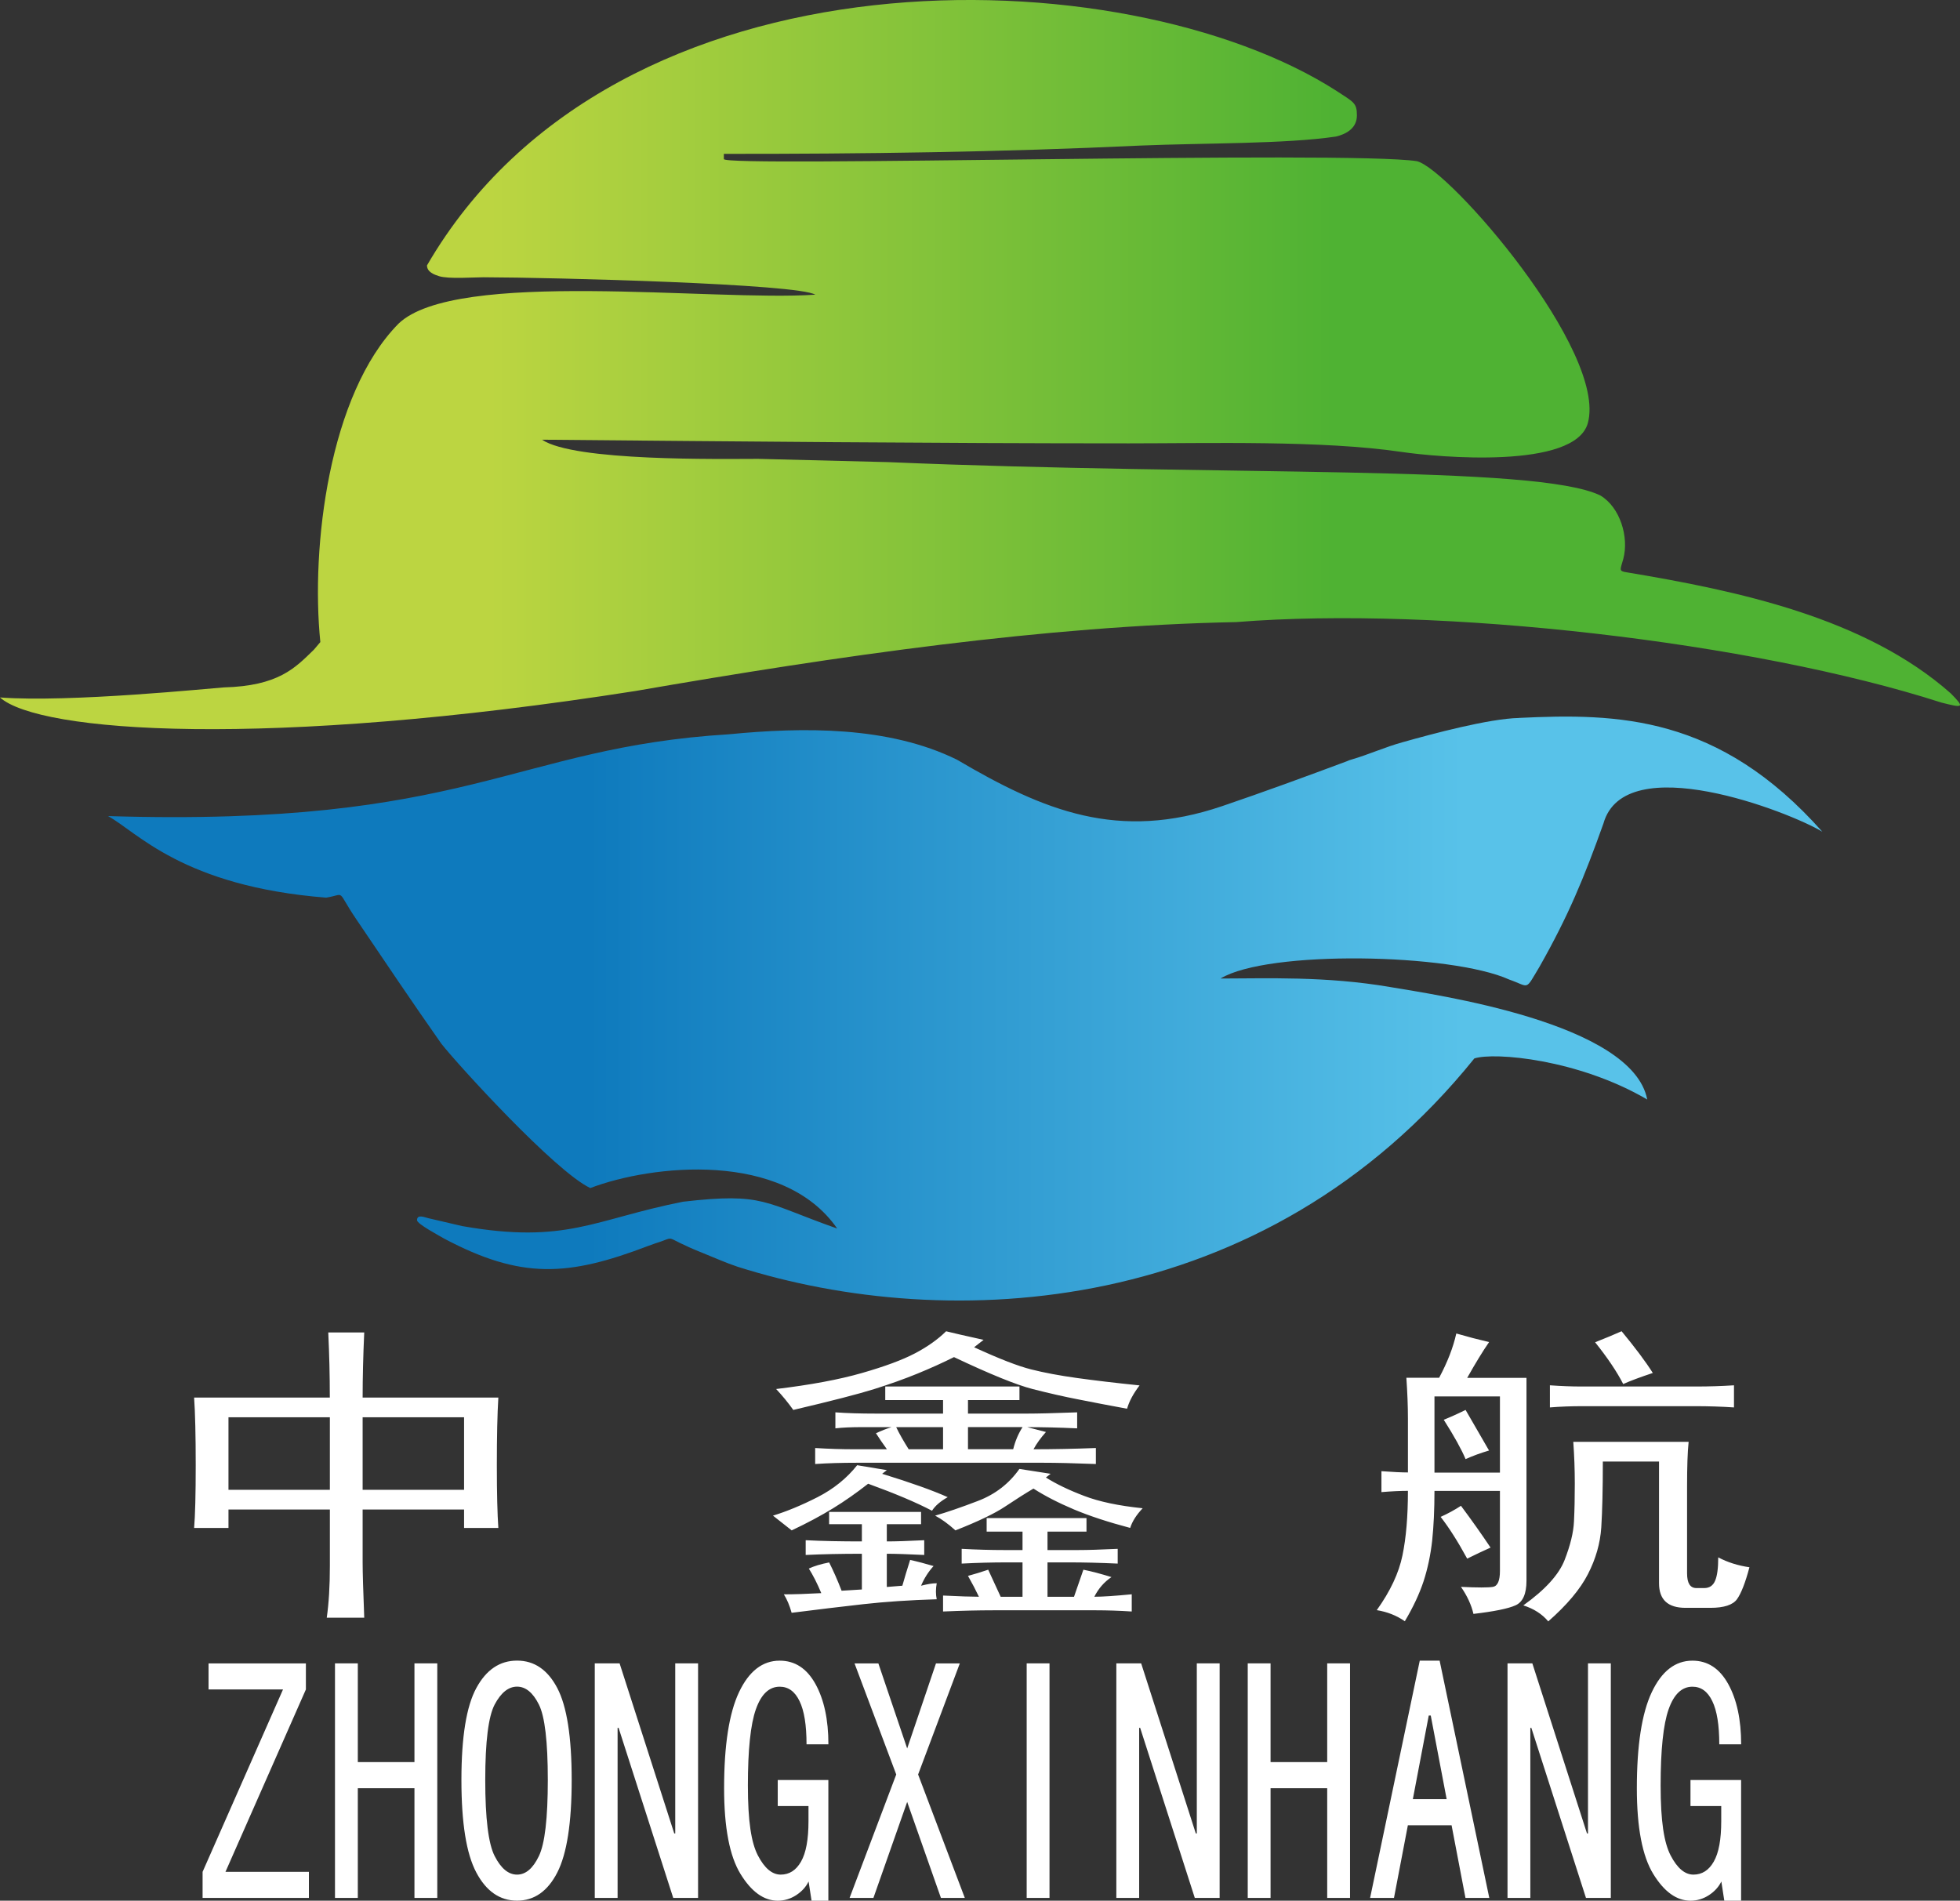 <svg xmlns="http://www.w3.org/2000/svg" xmlns:xlink="http://www.w3.org/1999/xlink" id="_&#x56FE;&#x5C42;_1" data-name="&#x56FE;&#x5C42; 1" viewBox="0 0 390.67 378.89"><rect x="0" y="0" width="390.67" height="378.89" fill="#333333" stroke="none"/><defs><style>      .cls-1 {        fill: url(#GradientFill_1);      }      .cls-1, .cls-2, .cls-3 {        fill-rule: evenodd;        stroke-width: 0px;      }      .cls-2 {        fill: url(#GradientFill_2);      }      .cls-3 {        fill: #ffffff;      }    </style><linearGradient id="GradientFill_1" data-name="GradientFill 1" x1="0" y1="72.68" x2="390.67" y2="72.68" gradientUnits="userSpaceOnUse"><stop offset="0" stop-color="#bcd541"></stop><stop offset=".18" stop-color="#bcd541"></stop><stop offset=".25" stop-color="#bcd541"></stop><stop offset=".68" stop-color="#4fb233"></stop><stop offset="1" stop-color="#4fb233"></stop></linearGradient><linearGradient id="GradientFill_2" data-name="GradientFill 2" x1="21.52" y1="201.06" x2="363.24" y2="201.06" gradientUnits="userSpaceOnUse"><stop offset="0" stop-color="#0e7abd"></stop><stop offset=".28" stop-color="#0e7abd"></stop><stop offset=".79" stop-color="#58c2e9"></stop><stop offset="1" stop-color="#58c2e9"></stop></linearGradient></defs><path class="cls-1" d="M266.43,18.14c3.41,2.24,4.03,2.37,4.03,4.87s-2.03,3.7-4.18,4.21c-10.03,1.5-26.37,1.27-39.01,1.8-27.75,1.31-55.22,1.67-82.99,1.65v1.04c.02,1.67,124.34-1.73,138.14.42,6.48,1.59,38,37.91,34.07,52.21-2.56,9.29-29.95,6.81-37.12,5.75-15.8-2.34-38.64-1.71-54.36-1.71-38.54,0-79.09-.39-116.98-.73,6.45,4.36,35.6,3.82,43.09,3.82l25.91.65c66.83,2.85,129.45.44,141.99,6.67,3.91,2.36,5.69,8.27,4.54,12.61-.57,2.15-1.03,2.44.7,2.69,21.98,3.66,47.47,9,64.57,24.13,2.92,2.95,2.41,2.91-1.84,1.84-37.5-12.07-100.07-19.31-140.61-16.05-37.96.74-79.21,6.71-119.7,13.73-73.76,11.57-118.92,8.25-126.69,1.29,13.89,1.06,42.17-1.85,44.6-2,10.91-.29,14.24-3.88,17.92-7.47.03-.03.06-.06.09-.09l1.25-1.48c-1.93-18.92,1.72-49.41,15.57-63.46,11.4-11.01,62.72-4.4,83.08-5.79-3.43-2.17-52.05-3.43-66.12-3.47-1.94,0-6.97.38-8.87-.22-.98-.31-2.4-.83-2.4-2.15C122.74-11.96,224.33-8.91,266.43,18.14Z"></path><path class="cls-2" d="M302.79,143.12c-6,.13-17.25,3.15-23.2,4.83-3.47.95-6.74,2.45-10.18,3.45-.61.18-.41.12-.93.34-8.35,3.12-16.46,6.09-24.86,8.95-20.7,7.03-35.5.98-52.87-9.25-13.62-6.71-30.64-6.51-45.43-5.07-43.23,2.65-51.85,18.51-123.79,16.31,5.72,3.09,14.83,14,43.48,16.26,4.07-.66,1.89-1.78,5.98,4.27,5.65,8.36,11.15,16.55,16.97,24.83,3.2,4.09,22.68,25.48,29.7,28.79,12.24-4.67,38.4-7.53,49.21,8.07-14.68-5.16-14.51-7.21-30.71-5.35-17.8,3.52-23.24,8.51-44.03,4.86l-6.78-1.58c-.68-.16-2.23-.85-2.23.41,0,.75,4.63,3.19,5.42,3.67,15.35,8.13,24.66,7.56,40.62,1.47l1.47-.53c4.7-1.44.84-1.51,9.41,1.91,2.31.92,4.57,1.95,6.9,2.73,42.14,13.41,105.13,10.36,146.93-41.5,4-1.29,20.71.14,34.46,8.19-2.95-15.34-42.35-20.9-51.23-22.42-12.88-2.21-24.78-1.7-33.82-1.7,9.4-5.72,46-5.03,57.55.21,4.15,1.45,3.07,2.36,6.04-2.58,5.71-10.09,8.82-17.57,12.73-28.53,4.23-15.08,37.07-2.34,43.63,1.64-20.65-23.29-40.9-23.63-60.45-22.69Z"></path><path class="cls-3" d="M72.6,265.61c-.21,4.57-.32,8.91-.32,12.99h27.05c-.2,3.27-.3,7.76-.3,13.48s.11,9.73.3,12.51h-6.83v-3.68h-20.22v10.54c0,1.96.11,5.64.32,11.03h-7.47c.42-2.95.62-6.38.62-10.3v-11.27h-20.21v3.68h-6.85c.21-2.46.32-6.62.32-12.51s-.11-10.54-.32-13.48h27.05c0-4.41-.11-8.74-.31-12.99h7.15ZM92.5,296.98v-14.46h-20.22v14.46h20.22ZM65.75,296.98v-14.46h-20.21v14.46h20.21ZM187.97,281.79v-2.7h-11.52v-2.7h26.75v2.7h-10.26v2.7h11.81c2.07,0,5.39-.08,9.95-.25v3.19c-3.73-.17-7.04-.24-9.95-.24l3.73.97c-1.03,1.15-1.86,2.29-2.48,3.44,3.94,0,8.08-.08,12.43-.25v3.19c-4.35-.17-7.87-.25-10.56-.25h-37.01c-3.1,0-5.9.08-8.38.25v-3.19c2.69.17,5.28.25,7.77.25h6.53c-.84-1.15-1.55-2.21-2.18-3.19,1.03-.49,2.07-.9,3.1-1.22h-5.9c-2.07,0-3.83.07-5.29.24v-3.19c2.28.17,4.98.25,8.09.25h13.37ZM197.92,321c-2.91,0-6.22.08-9.95.24v-3.18c3.32.16,5.69.24,7.15.24-.62-1.31-1.35-2.7-2.18-4.16,1.23-.33,2.59-.74,4.03-1.23l2.49,5.4h4.35v-6.86h-3.12c-2.89,0-5.9.08-9.01.24v-2.94c3.1.17,5.9.24,8.4.24h3.73v-3.67h-7.15v-2.7h19.9v2.7h-7.77v3.67h6.22c1.66,0,4.25-.07,7.77-.24v2.94c-3.53-.16-6.74-.24-9.64-.24h-4.35v6.86h5.28l1.87-5.4c1.66.33,3.53.83,5.6,1.47-1.46.98-2.6,2.29-3.42,3.92,1.66,0,4.14-.17,7.46-.49v3.43c-2.48-.16-4.87-.24-7.15-.24h-20.51ZM194.18,268.55l1.87-1.46c-3.73-.83-6.22-1.39-7.47-1.71-1.66,1.63-3.73,3.1-6.21,4.4-2.49,1.31-6.01,2.61-10.57,3.92-4.56,1.31-10.27,2.37-17.1,3.19,1.23,1.31,2.37,2.7,3.42,4.17,7.67-1.8,13.05-3.19,16.16-4.17,3.12-.98,5.96-2,8.56-3.06,2.59-1.06,5.03-2.16,7.31-3.3,7.24,3.43,12.48,5.55,15.69,6.37,3.21.82,6.27,1.52,9.18,2.08,2.89.58,6.12,1.19,9.63,1.84.41-1.47,1.25-3.02,2.49-4.65-4.78-.49-8.92-.98-12.44-1.47-3.52-.49-6.58-1.06-9.17-1.72-2.6-.65-6.38-2.12-11.36-4.41h0ZM171.79,316.83v-7.1c-4.15,0-7.88.08-11.2.24v-2.94c3.32.17,7.04.24,11.2.24v-3.43h-6.53v-2.45h18.33v2.45h-6.83v3.43c1.66,0,4.14-.07,7.46-.24v2.94c-3.32-.16-5.8-.24-7.46-.24v6.62l3.1-.25c.41-1.47.93-3.19,1.55-5.14,1.46.32,3.01.73,4.67,1.22-1.04,1.14-1.87,2.45-2.49,3.92,1.25-.32,2.28-.49,3.12-.49-.21,1.15-.21,2.21,0,3.19-5.39.17-10.27.49-14.62.98-4.35.49-9.11,1.06-14.3,1.72-.41-1.47-.93-2.7-1.55-3.68,2.07,0,4.56-.08,7.46-.24-.82-1.97-1.66-3.6-2.48-4.9,1.04-.49,2.39-.9,4.05-1.22.82,1.63,1.66,3.51,2.48,5.64l4.05-.25h0ZM225.27,304.58c.41-1.31,1.25-2.61,2.49-3.92-4.78-.49-8.66-1.31-11.66-2.46-3.01-1.14-5.55-2.36-7.63-3.67l.94-.74-6.22-.97c-2.07,2.94-4.82,5.06-8.24,6.37-3.42,1.31-6.28,2.29-8.56,2.94,1.25.66,2.6,1.63,4.05,2.94,4.56-1.79,7.88-3.39,9.95-4.78,2.07-1.38,3.94-2.57,5.6-3.55,2.28,1.46,4.98,2.85,8.08,4.16,3.12,1.31,6.85,2.53,11.2,3.68h0ZM185.78,301.14c.62-.97,1.66-1.87,3.12-2.69-2.91-1.31-7.26-2.87-13.07-4.66l.94-.73-5.92-.98c-2.07,2.61-4.71,4.74-7.92,6.38-3.21,1.63-6.17,2.85-8.86,3.67l3.73,2.94c3.1-1.46,5.85-2.94,8.24-4.4,2.39-1.47,4.72-3.11,7-4.9,5.39,1.96,9.63,3.75,12.74,5.39h0ZM192.94,284.48v4.41h9.01c.41-1.64,1.03-3.11,1.87-4.41h-10.88ZM187.97,288.9v-4.41h-9.34c.62,1.31,1.46,2.77,2.49,4.41h6.85ZM296.79,267.56c-1.25,1.8-2.69,4.17-4.35,7.11h11.82v40.44c0,2.61-.73,4.26-2.19,4.9-1.45.66-4.25,1.22-8.38,1.71-.42-1.8-1.25-3.6-2.49-5.39,3.32.16,5.44.16,6.38,0,.93-.17,1.39-1.23,1.39-3.19v-15.94h-13.05c0,3.76-.16,7.07-.46,9.93-.32,2.85-.89,5.55-1.71,8.08-.84,2.53-2.08,5.19-3.74,7.97-1.66-1.15-3.52-1.88-5.59-2.21,2.69-3.76,4.4-7.39,5.12-10.91.73-3.51,1.09-7.8,1.09-12.87-1.45,0-3.21.08-5.28.25v-4.17c2.28.17,4.05.25,5.28.25v-10.78c0-2.46-.11-5.15-.31-8.09h6.53c1.66-3.11,2.8-6.04,3.42-8.83,2.28.66,4.46,1.23,6.53,1.71h0ZM336.59,287.42h-23c.2,2.78.3,5.55.3,8.33s-.05,5.27-.16,7.48c-.09,2.21-.72,4.78-1.86,7.72-1.14,2.94-3.89,5.96-8.24,9.07,2.07.66,3.73,1.71,4.97,3.19,3.73-3.27,6.37-6.41,7.92-9.44,1.55-3.02,2.44-6.12,2.65-9.31.2-3.19.31-7.56.31-13.11h11.2v24.26c0,3.27,1.76,4.9,5.28,4.9h4.97c2.69,0,4.46-.58,5.29-1.72.82-1.14,1.66-3.27,2.48-6.37-2.28-.33-4.35-.98-6.22-1.97,0,2.12-.2,3.68-.62,4.65-.41.98-1.13,1.47-2.18,1.47h-1.55c-1.25,0-1.86-.98-1.86-2.94v-17.4c0-3.76.09-6.7.31-8.83h0ZM298.97,293.55v-15.19h-13.05v15.19h13.05ZM345.62,280.56c-2.49-.17-5.08-.25-7.77-.25h-22.39c-2.28,0-4.46.08-6.53.25v-4.41c2.28.16,4.35.24,6.22.24h23c2.49,0,4.98-.08,7.47-.24v4.41h0ZM323.22,265.37c2.69,3.26,4.78,6.04,6.22,8.32-2.49.83-4.46,1.56-5.9,2.21-1.25-2.45-3.12-5.23-5.6-8.33,2.07-.82,3.83-1.55,5.28-2.2h0ZM291.2,300.17c-1.25.82-2.59,1.55-4.05,2.21,1.66,2.12,3.42,4.89,5.29,8.32,1.66-.82,3.21-1.55,4.66-2.2-1.86-2.78-3.83-5.56-5.9-8.33h0ZM296.79,289.14l-4.67-8.08c-1.66.82-3.1,1.46-4.35,1.96,2.08,3.27,3.53,5.89,4.35,7.84,1.46-.65,3.01-1.22,4.67-1.71Z"></path><path class="cls-3" d="M61.57,378.34h-21.19v-5.2l16.03-36.36h-14.84v-5.19h19.4v5.19l-16.03,36.36h16.63v5.2h0ZM87.16,378.34h-4.55v-21.87h-11.29v21.87h-4.55v-46.76h4.55v19.68h11.29v-19.68h4.55v46.76h0ZM113.95,354.82c0,8.57-.96,14.72-2.87,18.45-1.92,3.74-4.59,5.61-8.02,5.61s-6.14-1.87-8.12-5.61c-1.99-3.73-2.97-9.88-2.97-18.45s.99-14.68,2.97-18.32c1.98-3.65,4.68-5.47,8.12-5.47s6.1,1.82,8.02,5.47c1.91,3.64,2.87,9.75,2.87,18.32h0ZM109.19,354.82c0-7.65-.59-12.67-1.78-15.04-1.18-2.37-2.64-3.56-4.35-3.56s-3.2,1.19-4.46,3.56c-1.25,2.37-1.88,7.38-1.88,15.04s.62,12.72,1.88,15.18c1.26,2.46,2.74,3.69,4.46,3.69s3.17-1.23,4.35-3.69c1.19-2.46,1.78-7.52,1.78-15.18h0ZM139.14,378.34h-4.95l-10.89-33.9h-.2v33.9h-4.55v-46.76h4.95l10.89,33.9h.2v-33.9h4.55v46.76h0ZM165.13,378.89h-3.37l-.59-3.83c-.52,1.08-1.35,1.99-2.48,2.73-1.12.72-2.34,1.1-3.66,1.1-2.78,0-5.25-1.78-7.43-5.33-2.18-3.56-3.27-9.25-3.27-17.09,0-8.57.99-14.94,2.97-19.14,1.98-4.19,4.68-6.29,8.11-6.29,3.04,0,5.41,1.55,7.13,4.65,1.71,3.09,2.58,7.1,2.58,12.03h-4.36c0-3.83-.46-6.7-1.39-8.61-.92-1.93-2.24-2.88-3.96-2.88-2.11,0-3.69,1.5-4.75,4.51-1.06,3.01-1.59,8.07-1.59,15.18s.67,11.39,1.99,13.94c1.32,2.55,2.84,3.83,4.55,3.83s3.07-.86,4.05-2.59c1-1.74,1.49-4.42,1.49-8.07v-3.01h-6.13v-5.19h10.09v24.07h0ZM192.31,378.34h-4.76l-6.73-19.14-6.73,19.14h-4.75l9.3-24.61-8.31-22.14h4.75l5.74,16.95,5.74-16.95h4.75l-8.31,22.14,9.31,24.61h0ZM209.19,378.34h-4.55v-46.76h4.55v46.76h0ZM243.1,378.34h-4.95l-10.89-33.9h-.2v33.9h-4.55v-46.76h4.95l10.89,33.9h.2v-33.9h4.55v46.76h0ZM269.09,378.34h-4.55v-21.87h-11.29v21.87h-4.55v-46.76h4.55v19.68h11.29v-19.68h4.55v46.76h0ZM296.86,378.34h-4.76l-2.77-14.49h-8.71l-2.77,14.49h-4.76l9.9-47.3h3.96l9.9,47.3h0ZM288.35,358.65l-3.17-16.67h-.4l-3.17,16.67h6.73ZM321.07,378.34h-4.95l-10.89-33.9h-.2v33.9h-4.55v-46.76h4.95l10.89,33.9h.2v-33.9h4.55v46.76h0ZM347.06,378.89h-3.37l-.59-3.83c-.52,1.08-1.35,1.99-2.48,2.73-1.12.72-2.34,1.1-3.66,1.1-2.78,0-5.25-1.78-7.43-5.33-2.18-3.56-3.27-9.25-3.27-17.09,0-8.57.99-14.94,2.97-19.14,1.98-4.19,4.68-6.29,8.11-6.29,3.04,0,5.41,1.55,7.13,4.65,1.71,3.09,2.58,7.1,2.58,12.03h-4.36c0-3.83-.46-6.7-1.39-8.61-.92-1.93-2.24-2.88-3.96-2.88-2.11,0-3.69,1.5-4.75,4.51-1.06,3.01-1.59,8.07-1.59,15.18s.67,11.39,1.99,13.94c1.32,2.55,2.84,3.83,4.55,3.83s3.07-.86,4.05-2.59c1-1.74,1.49-4.42,1.49-8.07v-3.01h-6.13v-5.19h10.09v24.07Z"></path></svg>